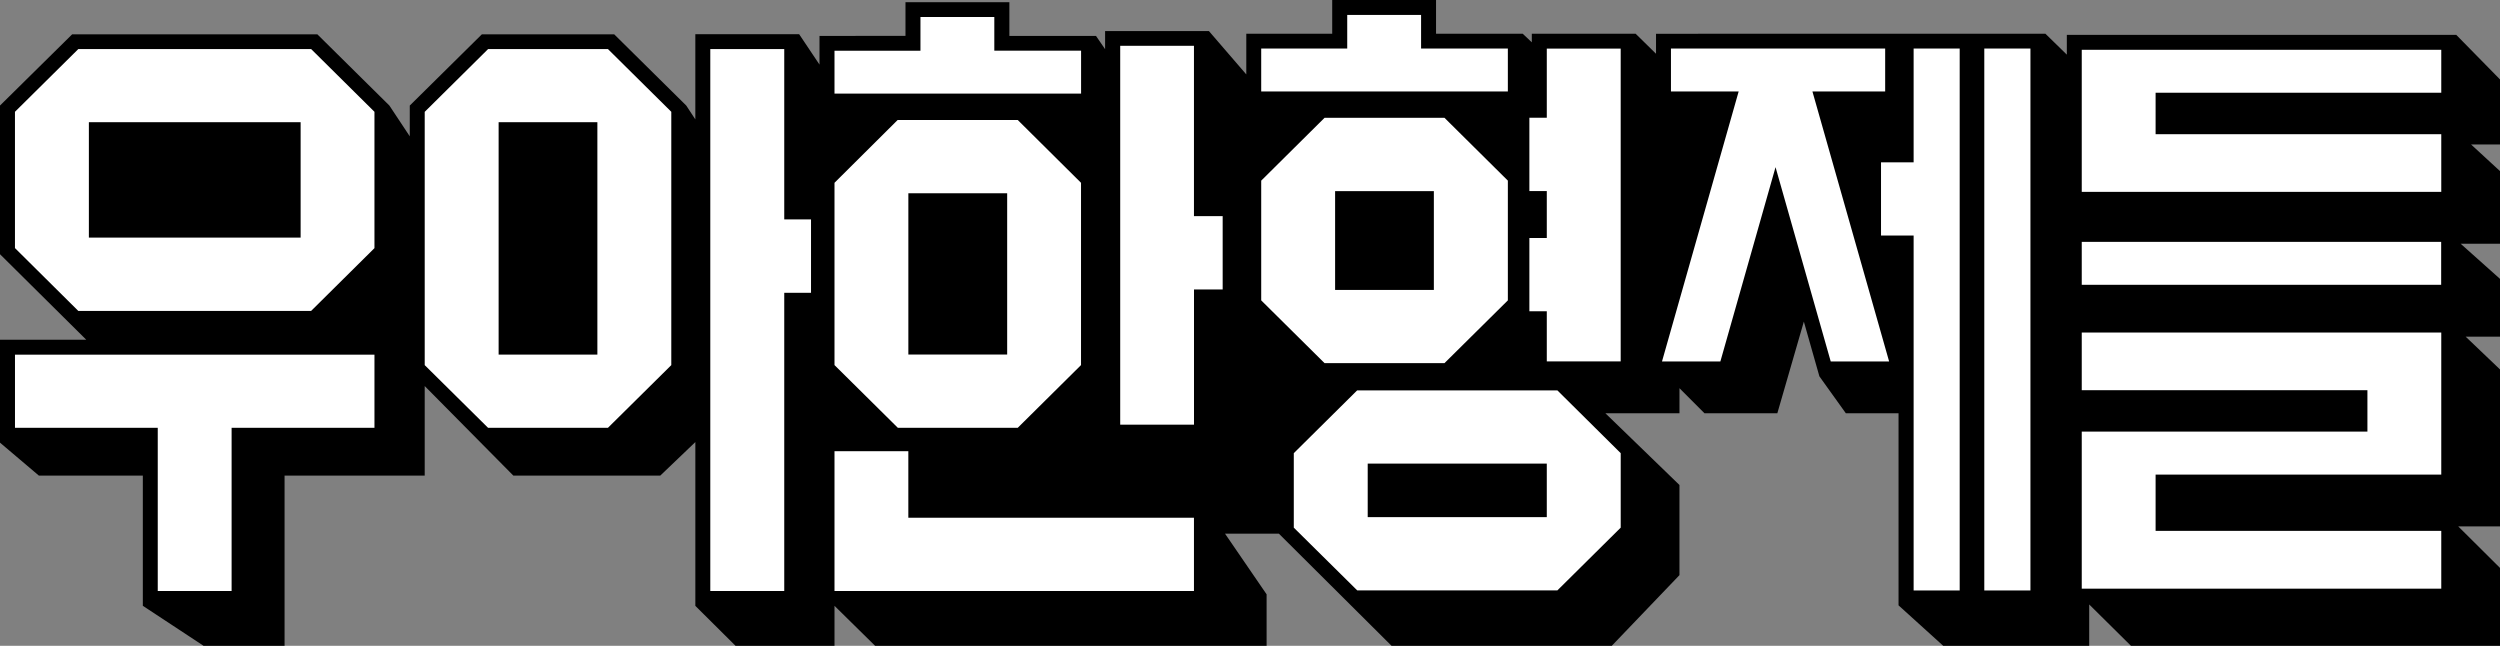 <svg viewBox="0 0 120 31" fill="none" xmlns="http://www.w3.org/2000/svg" class=""><rect x="0" y="0" width="120" height="31" fill="#808080" stroke="none"/><g clip-path="url(#clip0_19_2471)"><path d="M120 3.813l-2.1-2.14H99.208v.95l-1.029-1.005-18.69.003v.959l-.98-.962h-4.982v.413l-.437-.413h-4.16V0h-4.984v1.618h-4.124v1.954L58.027 1.49h-4.982v.871l-.437-.637H48.45V.106h-4.987v1.616l-4.127.002v1.377l-.977-1.46h-4.983v4.09l-.436-.664-3.459-3.42h-6.351l-3.461 3.42v1.477l-.978-1.477-3.458-3.42H3.464L0 5.066v7.136l4.14 4.105H0v4.94l1.866 1.582h4.99v6.25l2.913 1.918h3.89V22.83h6.727v-4.302l.013.015 4.243 4.287h7.05l1.685-1.611v7.863L35.307 31h4.749v-1.92l1.95 1.92h18.791v-2.472l-1.996-2.912h2.585L66.796 31h10.568l3.25-3.393V23.28l-3.555-3.443h3.556v-1.203l1.2 1.203h3.497l1.273-4.4.746 2.628 1.27 1.772h2.529v9.22l2.143 1.94h7.009v-1.983l2.003 1.983H120V27.26l-2.006-1.994H120v-7.533l-1.648-1.573H120v-2.774l-1.889-1.687H120V8.213l-1.389-1.279H120v-3.12z" fill="#000"></path><path d="M37.644 10.531V2.356h-3.55v26.011h3.55V14.053h1.285V10.53h-1.285zM29.18 2.356h-5.752l-3.042 3.013v12.157l3.042 3.01h5.752l3.042-3.01V5.366L29.18 2.354v.002zm-.506 14.664h-4.74V5.867h4.74V17.02zM43.6 24.85v-3.193h-3.544v6.71H57.31v-3.516H43.6zM47.727 2.434V.815h-3.545v1.619h-4.126v2.059H51.892v-2.06h-4.165zM57.31 10.375V2.197H53.77v18.186h3.542v-6.489h1.376v-3.519h-1.376zM43.088 5.759l-3.032 3.015v8.75l3.04 3.01h5.756l3.037-3.01v-8.75L48.852 5.76h-5.764zm5.256 11.259h-4.743v-7.74h4.743v7.74zM91.854 2.328v5.465h-1.565v3.513h1.565v17.036h2.211V2.328h-2.211zM97.46 2.328h-2.214v26.014h2.215V2.328z" fill="#fff"></path><path d="M86.996 4.39h3.492V2.328H80.206V4.39h3.25l-3.68 12.96h2.802l2.648-9.326 2.649 9.326h2.803L86.996 4.39zM74.246 2.333v3.318h-.836v3.521h.836v2.253h-.836v3.516h.836v2.406h3.547V2.334h-3.547zM68.212 2.328V.718h-3.545v1.61h-4.129V4.39h11.839V2.328h-4.165zM74.756 18.74h-9.614l-3.04 3.012v3.575l3.045 3.012h9.607l3.04-3.012v-3.575l-3.038-3.012zm-.51 6.083H65.65v-2.57h8.596v2.57zM69.335 5.656h-5.757l-3.04 3.015v5.747l3.04 3.012h5.757l3.042-3.012V8.67l-3.042-3.015zm-.51 8.26h-4.74V9.173h4.74v4.745zM117.176 11.611H99.924v2.061h17.252v-2.06zM103.469 4.45h13.712V2.39H99.924v6.82h17.257V6.44h-13.712V4.45zM113.636 20.718H99.924v7.538h17.257v-2.773h-13.712v-2.701h13.712V15.96H99.924v2.771h13.712v1.986zM.719 17.023v3.511h6.853v7.833h3.545v-7.833h6.857v-3.511H.719zM14.934 2.356H3.758l-3.04 3.01v6.542l3.04 3.016h11.176l3.04-3.013V5.366l-3.04-3.012v.002zm-.505 9.049H4.266V5.867H14.43v5.538z" fill="#fff"></path></g><defs><clipPath id="clip0_19_2471"><path fill="#fff" d="M0 0h120v31H0z"></path></clipPath></defs></svg>
